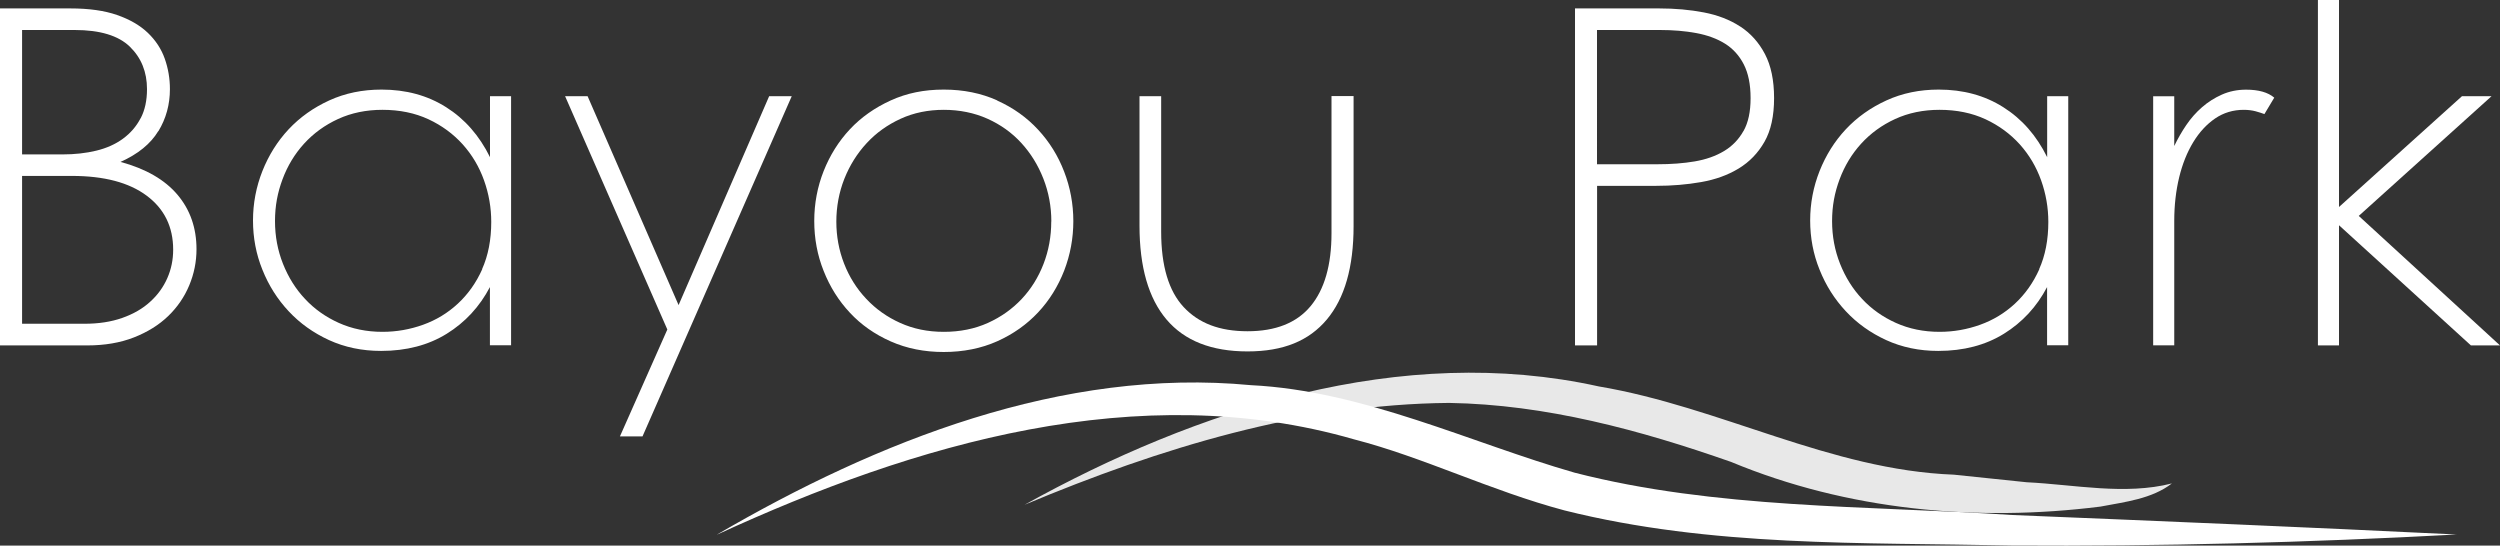 <?xml version="1.0" encoding="UTF-8"?>
<svg id="logos" xmlns="http://www.w3.org/2000/svg" viewBox="0 0 300 65.47">
  <rect x="0" y="0" width="300" height="65.47" fill="#333333" stroke="none"/>
  <defs>
    <style>
      .cls-1 {
        fill: #fff;
      }

      .cls-2 {
        fill: #e8e8e8;
      }
    </style>
  </defs>
  <g>
    <path class="cls-1" d="M208.82,3.18c-1.24-.81-2.69-1.37-4.36-1.69s-3.46-.48-5.38-.48h-10.08v40.44h2.65v-19.15h7.1c1.88,0,3.67-.15,5.38-.45,1.71-.3,3.21-.84,4.51-1.63,1.3-.79,2.33-1.86,3.1-3.21.77-1.35,1.15-3.1,1.15-5.24s-.37-3.9-1.1-5.29-1.72-2.49-2.96-3.3ZM209.22,15.71c-.56,1.01-1.34,1.82-2.34,2.42-1,.6-2.17,1.01-3.52,1.24-1.35.23-2.84.34-4.45.34h-7.27V3.6h7.55c1.58,0,3.03.12,4.37.37,1.33.25,2.48.67,3.44,1.27.96.6,1.71,1.43,2.25,2.48.54,1.05.82,2.4.82,4.05s-.28,2.93-.84,3.94Z"/>
    <path class="cls-1" d="M248.19,41.45V11.54h-2.53v7.32c-1.28-2.59-3.03-4.59-5.27-6-2.23-1.41-4.81-2.11-7.74-2.11-2.29,0-4.38.43-6.28,1.3s-3.52,2.02-4.87,3.46c-1.35,1.44-2.4,3.12-3.15,5.01-.75,1.9-1.13,3.88-1.13,5.94s.37,4.04,1.13,5.91c.75,1.88,1.8,3.54,3.15,4.98,1.35,1.45,2.97,2.6,4.84,3.46,1.88.86,3.96,1.3,6.25,1.3,3.04,0,5.67-.69,7.88-2.06,2.21-1.37,3.94-3.24,5.18-5.6v6.98h2.53ZM244.72,32.3c-.73,1.63-1.71,3.01-2.93,4.14-1.22,1.13-2.61,1.97-4.17,2.53-1.56.56-3.18.85-4.87.85-1.91,0-3.66-.36-5.24-1.07-1.58-.71-2.93-1.67-4.05-2.87-1.13-1.2-2.01-2.61-2.65-4.22-.64-1.61-.96-3.32-.96-5.13s.3-3.4.9-5.01c.6-1.61,1.46-3.04,2.59-4.28,1.13-1.24,2.49-2.23,4.08-2.96s3.37-1.1,5.32-1.1c2.06,0,3.9.38,5.52,1.13,1.61.75,2.98,1.76,4.11,3.01,1.13,1.26,1.98,2.69,2.56,4.31.58,1.62.87,3.29.87,5.01,0,2.14-.37,4.03-1.1,5.66Z"/>
    <path class="cls-1" d="M136.74,11.54v15.54c0,4.96,1.08,8.71,3.24,11.26s5.4,3.83,9.72,3.83,7.38-1.28,9.52-3.83c2.14-2.55,3.21-6.29,3.21-11.21v-15.6h-2.65v16.45c0,3.83-.84,6.75-2.51,8.76-1.67,2.01-4.2,3.01-7.57,3.01s-5.86-.97-7.66-2.9c-1.8-1.93-2.7-4.95-2.7-9.04V11.54h-2.59Z"/>
    <path class="cls-1" d="M258.38,11.54v29.9h2.53v-14.92c0-1.88.2-3.62.59-5.24.39-1.61.96-3.02,1.69-4.22.73-1.2,1.61-2.15,2.62-2.84,1.01-.69,2.16-1.04,3.44-1.04.52,0,.99.06,1.41.17.41.11.77.23,1.07.34l1.18-1.97c-.75-.64-1.88-.96-3.38-.96-1.05,0-2.02.2-2.9.59s-1.68.9-2.39,1.52c-.71.62-1.34,1.33-1.89,2.14-.55.81-1.02,1.64-1.44,2.51v-5.97h-2.53Z"/>
    <polygon class="cls-1" points="278.15 0 278.15 41.45 280.68 41.45 280.68 27.03 296.51 41.45 300 41.45 283.05 25.91 298.99 11.54 295.44 11.54 280.68 24.84 280.68 0 278.15 0"/>
    <path class="cls-1" d="M119.67,12.05c-1.91-.86-4.05-1.3-6.42-1.3s-4.45.43-6.36,1.3-3.55,2.02-4.9,3.46c-1.35,1.44-2.4,3.12-3.15,5.01-.75,1.9-1.13,3.9-1.13,6s.37,4.1,1.13,6c.75,1.9,1.8,3.57,3.15,5.01,1.35,1.45,2.98,2.59,4.9,3.44s4.04,1.27,6.36,1.27,4.51-.43,6.42-1.29c1.92-.86,3.55-2.02,4.9-3.46,1.35-1.44,2.39-3.12,3.13-5.01.73-1.9,1.1-3.88,1.1-5.94s-.37-4.05-1.1-5.94c-.73-1.9-1.77-3.58-3.13-5.04-1.35-1.46-2.98-2.63-4.9-3.49ZM126.15,26.58c0,1.8-.31,3.5-.93,5.1-.62,1.6-1.49,3-2.62,4.2-1.13,1.2-2.48,2.16-4.05,2.87-1.58.71-3.34,1.07-5.29,1.07s-3.66-.36-5.24-1.07c-1.58-.71-2.94-1.68-4.08-2.9-1.15-1.22-2.03-2.63-2.65-4.22-.62-1.59-.93-3.28-.93-5.04s.32-3.51.96-5.13c.64-1.61,1.53-3.04,2.68-4.28,1.14-1.24,2.51-2.21,4.08-2.93s3.3-1.07,5.18-1.07,3.66.36,5.24,1.07c1.58.71,2.93,1.68,4.05,2.9s2.01,2.65,2.65,4.28c.64,1.63.96,3.35.96,5.15Z"/>
    <path class="cls-1" d="M61.33,41.45V11.54h-2.53v7.32c-1.28-2.59-3.03-4.59-5.27-6-2.23-1.41-4.81-2.11-7.74-2.11-2.29,0-4.38.43-6.28,1.3s-3.52,2.02-4.87,3.46c-1.35,1.44-2.4,3.12-3.15,5.01-.75,1.9-1.13,3.88-1.13,5.94s.37,4.04,1.13,5.91c.75,1.88,1.8,3.54,3.15,4.98,1.35,1.45,2.97,2.6,4.84,3.46,1.88.86,3.96,1.3,6.25,1.3,3.04,0,5.67-.69,7.88-2.06,2.21-1.37,3.94-3.24,5.18-5.6v6.98h2.53ZM57.87,32.3c-.73,1.63-1.71,3.01-2.93,4.14-1.22,1.13-2.61,1.97-4.17,2.53-1.56.56-3.18.85-4.87.85-1.91,0-3.66-.36-5.24-1.07-1.58-.71-2.93-1.67-4.05-2.87-1.13-1.2-2.01-2.61-2.65-4.22-.64-1.61-.96-3.32-.96-5.13s.3-3.4.9-5.01c.6-1.61,1.46-3.04,2.59-4.28,1.13-1.24,2.49-2.23,4.08-2.96s3.37-1.1,5.32-1.1c2.06,0,3.9.38,5.52,1.13,1.61.75,2.98,1.76,4.11,3.01,1.13,1.26,1.98,2.69,2.56,4.31.58,1.62.87,3.29.87,5.01,0,2.14-.37,4.03-1.1,5.66Z"/>
    <polygon class="cls-1" points="77.1 52.37 95.01 11.54 92.3 11.54 81.43 36.61 70.51 11.54 67.81 11.54 80.08 39.54 74.39 52.37 77.1 52.37"/>
    <path class="cls-1" d="M19.01,15.74c.92-1.52,1.38-3.2,1.38-5.04,0-1.28-.21-2.5-.62-3.66-.41-1.16-1.09-2.2-2.03-3.1-.94-.9-2.17-1.61-3.69-2.14-1.52-.53-3.39-.79-5.6-.79H0v40.44h10.47c2.1,0,3.97-.32,5.6-.96,1.63-.64,3-1.49,4.11-2.56,1.11-1.07,1.95-2.3,2.53-3.69.58-1.39.87-2.83.87-4.34,0-2.55-.76-4.73-2.28-6.53s-3.8-3.12-6.84-3.94c2.1-.94,3.61-2.17,4.53-3.69ZM17.6,23.48c2.12,1.58,3.18,3.74,3.18,6.48,0,1.2-.23,2.34-.7,3.41-.47,1.07-1.15,2.02-2.06,2.84-.9.83-2.02,1.47-3.35,1.94s-2.84.7-4.53.7H2.65v-17.74h5.97c3.87,0,6.86.79,8.98,2.37ZM16.87,14.19c-.51.98-1.21,1.79-2.11,2.45-.9.66-1.97,1.14-3.21,1.44-1.24.3-2.59.45-4.05.45H2.65V3.6h6.31c3.04,0,5.25.67,6.62,2,1.37,1.33,2.06,3.03,2.06,5.1,0,1.35-.25,2.52-.76,3.49Z"/>
  </g>
  <path class="cls-2" d="M122.97,60.56c20.63-11.44,45.16-19.44,68.88-14.19,14.59,2.46,27.76,10.03,42.61,10.59,0,0,8.74.91,8.74.91,5.76.28,11.79,1.58,17.43.14-2.41,1.87-5.65,2.22-8.57,2.78-14.91,1.88-30.4.43-44.33-5.36-10.93-3.83-22.22-6.89-33.84-7.08-17.57.15-34.7,5.42-50.91,12.21h0Z"/>
  <path class="cls-1" d="M86.07,64.13c19.16-11.17,41.42-20.06,64.04-17.91,13.48.66,26.45,6.95,38.84,10.5,16.91,4.35,35.04,3.95,52.5,5.08,17.76.73,35.54,1.47,53.33,2.34-17.79.96-35.6,1.44-53.42,1.32-17.95-.39-35.96.21-53.62-4.21-8.89-2.37-16.92-6.38-25.26-8.53-25.83-7.45-52.69.51-76.4,11.42h0Z"/>
</svg>